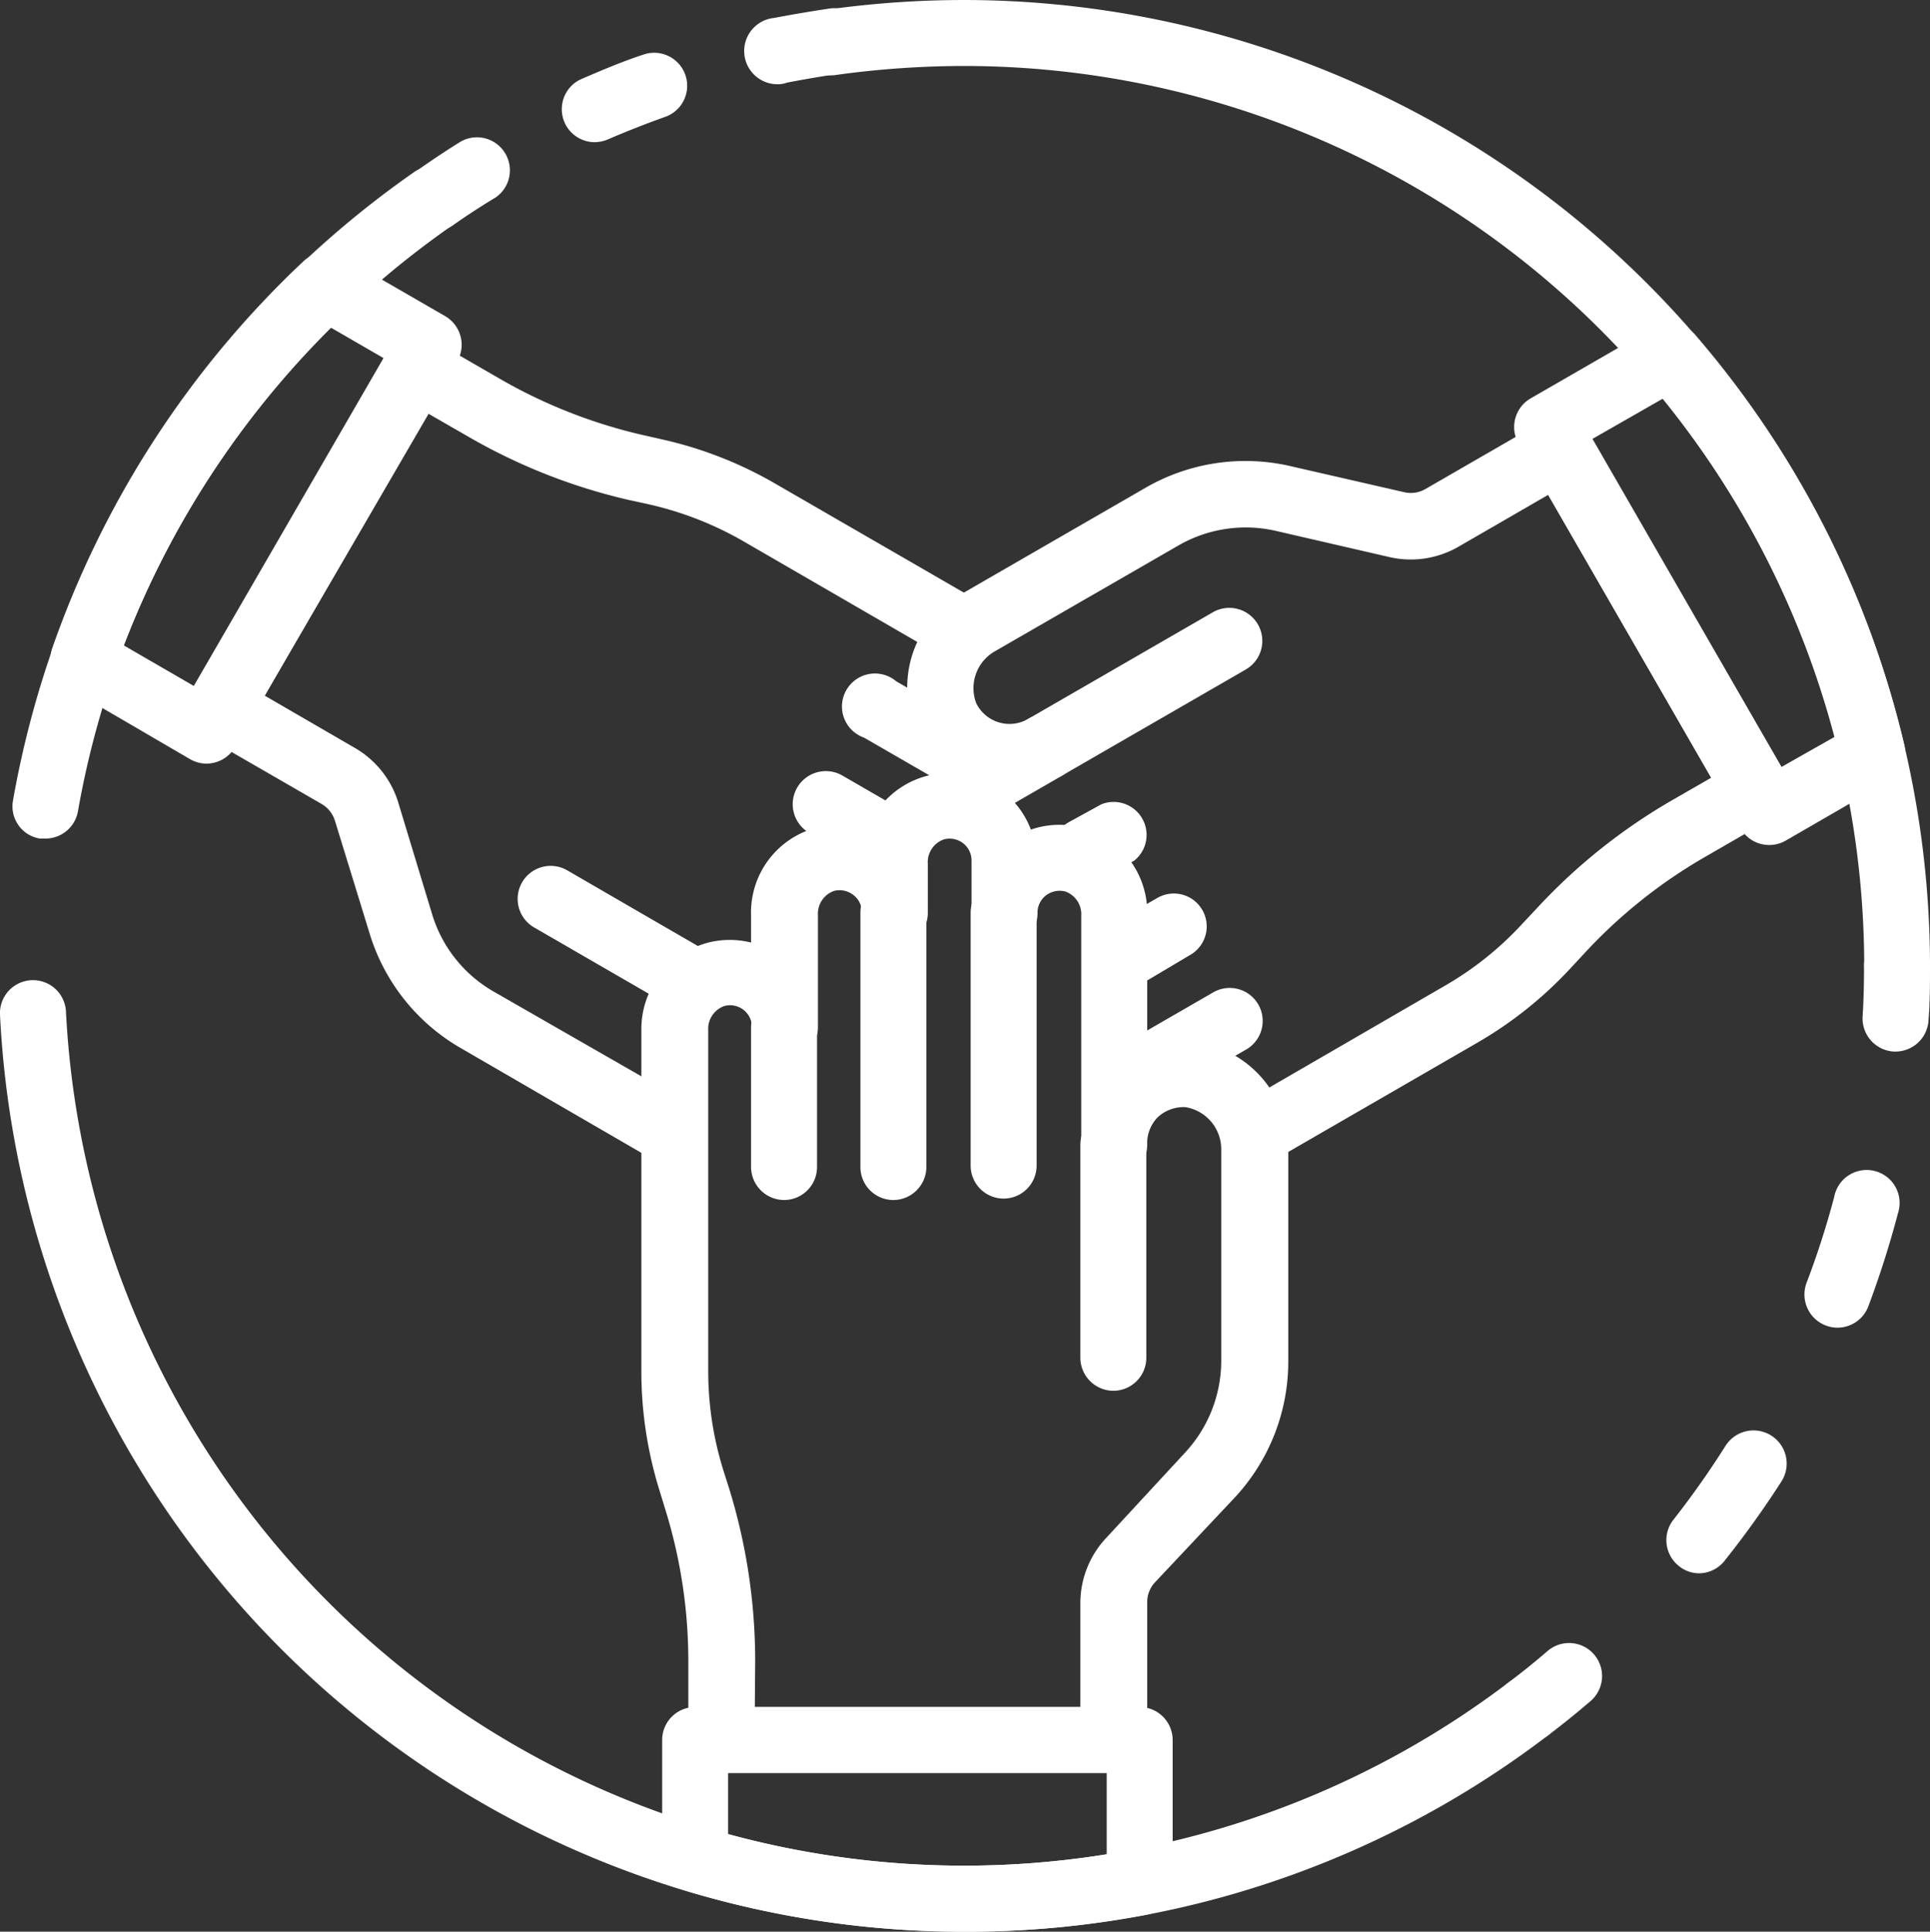 <svg xmlns="http://www.w3.org/2000/svg" viewBox="0 0 107.67 107.74"><rect x="0" y="0" width="107.67" height="107.74" fill="#333333" stroke="none"/><defs><style>.cls-1{fill:#fff;}</style></defs><g id="Layer_2" data-name="Layer 2"><g id="Layer_1-2" data-name="Layer 1"><path class="cls-1" d="M43.74,66.93a1.85,1.85,0,0,1-1.84-1.84V57.32a1.84,1.84,0,1,1,3.68,0v7.77A1.84,1.84,0,0,1,43.74,66.93Z"></path><path class="cls-1" d="M49.87,66.93A1.84,1.84,0,0,1,48,65.09V50.91a1.84,1.84,0,0,1,3.68,0V65.09A1.85,1.85,0,0,1,49.87,66.93Z"></path><path class="cls-1" d="M56,66.85A1.84,1.84,0,0,1,54.15,65V50.91a1.84,1.84,0,1,1,3.68,0V65A1.84,1.84,0,0,1,56,66.85Z"></path><path class="cls-1" d="M62.11,77.57a1.85,1.85,0,0,1-1.84-1.84V63.85a1.84,1.84,0,0,1,3.68,0V75.73A1.84,1.84,0,0,1,62.11,77.57Z"></path><path class="cls-1" d="M62.11,98.89H40.24a1.85,1.85,0,0,1-1.84-1.84V92.68a28.56,28.56,0,0,0-1.29-8.51l-.33-1.08a22.31,22.31,0,0,1-1-6.59v-19a5,5,0,0,1,3.74-4.93,4.91,4.91,0,0,1,2.38,0V51.07a4.89,4.89,0,0,1,6.48-4.8,4.88,4.88,0,0,1,9.13,0A4.9,4.9,0,0,1,64,51.07v7.39a5.76,5.76,0,0,1,2.41-.38,6,6,0,0,1,5.46,6V75.91a11.14,11.14,0,0,1-3,7.63L64.39,88.3A1.64,1.64,0,0,0,64,89.42v7.63A1.84,1.84,0,0,1,62.11,98.89Zm-20-3.68H60.27V89.42a5.32,5.32,0,0,1,1.43-3.63L66.13,81a7.54,7.54,0,0,0,2-5.13V64.07a2.38,2.38,0,0,0-2-2.32,2.12,2.12,0,0,0-1.55.57A2.07,2.07,0,0,0,64,63.85a1.84,1.84,0,0,1-3.68,0V51.07a1.34,1.34,0,0,0-.9-1.35,1.26,1.26,0,0,0-1.08.23,1.22,1.22,0,0,0-.46,1,1.84,1.84,0,1,1-3.68,0V48a1.22,1.22,0,0,0-1.55-1.18,1.34,1.34,0,0,0-.89,1.35v2.75a1.84,1.84,0,0,1-3.68,0,1.2,1.2,0,0,0-.47-1,1.25,1.25,0,0,0-1.08-.23,1.35,1.35,0,0,0-.9,1.35v6.25a1.84,1.84,0,1,1-3.68,0,1.22,1.22,0,0,0-1.54-1.18,1.35,1.35,0,0,0-.9,1.35v19a18.61,18.61,0,0,0,.83,5.5l.34,1.07a32.64,32.64,0,0,1,1.45,9.61Z"></path><path class="cls-1" d="M54.57,44.54a1.79,1.79,0,0,1-.91-.25L48.2,41.14A1.84,1.84,0,1,1,50,38l5.45,3.15a1.84,1.84,0,0,1-.92,3.43Z"></path><path class="cls-1" d="M49.86,48.89a1.88,1.88,0,0,1-.91-.24l-3.81-2.2A1.84,1.84,0,1,1,47,43.26l3.81,2.2a1.84,1.84,0,0,1-.93,3.43Z"></path><path class="cls-1" d="M38.42,56.42a1.91,1.91,0,0,1-.92-.24l-7.7-4.45a1.84,1.84,0,1,1,1.84-3.19L39.34,53a1.84,1.84,0,0,1-.92,3.43Z"></path><path class="cls-1" d="M37.59,65a2.09,2.09,0,0,1-.6-.1,5.81,5.81,0,0,1-1-.48L25.71,58.46A11.12,11.12,0,0,1,20.6,52l-1.91-6.21a1.65,1.65,0,0,0-.75-.95l-6.6-3.81a1.84,1.84,0,0,1-.68-2.51L21.6,19.62a1.85,1.85,0,0,1,1.11-.86,1.81,1.81,0,0,1,1.4.19l3.78,2.18a28.86,28.86,0,0,0,8,3.14l1.1.25a22.21,22.21,0,0,1,6.2,2.42l11.51,6.65a1.84,1.84,0,0,1-1.84,3.19L41.37,30.13a18.87,18.87,0,0,0-5.17-2l-1.1-.24a32.37,32.37,0,0,1-9-3.55l-2.19-1.26L14.77,38.8l5,2.9a5.31,5.31,0,0,1,2.43,3L24.11,51a7.46,7.46,0,0,0,3.44,4.31L37.8,61.19a2.76,2.76,0,0,0,.39.18,1.84,1.84,0,0,1-.6,3.58Z"></path><path class="cls-1" d="M62.55,62.27a1.84,1.84,0,0,1-.92-3.43l6-3.46a1.84,1.84,0,1,1,1.83,3.19l-6,3.46A1.89,1.89,0,0,1,62.55,62.27Z"></path><path class="cls-1" d="M62.55,55.2a1.84,1.84,0,0,1-.92-3.43l2.94-1.69a1.83,1.83,0,1,1,1.83,3.18L63.47,55A1.89,1.89,0,0,1,62.55,55.2Z"></path><path class="cls-1" d="M60.54,49.3a1.84,1.84,0,0,1-.92-3.44l1.82-1A1.84,1.84,0,0,1,63.28,48l-1.82,1A1.82,1.82,0,0,1,60.54,49.3Z"></path><path class="cls-1" d="M58.29,43.52a1.84,1.84,0,0,1-.92-3.43l10.29-5.94a1.84,1.84,0,0,1,1.84,3.19L59.21,43.28A1.91,1.91,0,0,1,58.29,43.52Z"></path><path class="cls-1" d="M70.17,65a1.84,1.84,0,0,1-.92-3.44L80.57,55a18.21,18.21,0,0,0,4.35-3.47l.77-.82a32.18,32.18,0,0,1,7.58-6.07l2.19-1.26L86.37,27.6l-5,2.89a5.32,5.32,0,0,1-3.86.58l-6.33-1.46a7.52,7.52,0,0,0-5.45.82L55.46,36.35a2.37,2.37,0,0,0-1,2.87,2.07,2.07,0,0,0,2.91.87,1.84,1.84,0,0,1,1.85,3.19l-5.08,2.93A1.84,1.84,0,1,1,52.29,43l.41-.24a5.67,5.67,0,0,1-1.53-1.89,6,6,0,0,1,2.45-7.73l10.26-5.92A11.15,11.15,0,0,1,72,26l6.33,1.45a1.63,1.63,0,0,0,1.2-.18l6.6-3.81a1.82,1.82,0,0,1,1.39-.18,1.79,1.79,0,0,1,1.12.85L99.57,43.1a1.86,1.86,0,0,1-.68,2.52L95.11,47.8a28.57,28.57,0,0,0-6.72,5.37l-.77.83a22.29,22.29,0,0,1-5.21,4.16L71.09,64.7A1.82,1.82,0,0,1,70.17,65Z"></path><path class="cls-1" d="M98.71,47.13a2,2,0,0,1-.48-.06,1.82,1.82,0,0,1-1.12-.86L84.71,24.73a1.85,1.85,0,0,1,.68-2.51l6.85-3.95a1.84,1.84,0,0,1,2.31.38,54,54,0,0,1,11.69,22.91,1.83,1.83,0,0,1-.87,2l-5.74,3.32A1.86,1.86,0,0,1,98.71,47.13ZM88.82,24.49,99.38,42.78l3-1.7a50.15,50.15,0,0,0-9.59-18.86Z"></path><path class="cls-1" d="M11.52,42.59a1.82,1.82,0,0,1-.92-.25l-6.86-4a1.83,1.83,0,0,1-.82-2.2,54.06,54.06,0,0,1,14-21.56,1.84,1.84,0,0,1,2.18-.26l5.73,3.31a1.85,1.85,0,0,1,.68,2.52L13.11,41.67A1.84,1.84,0,0,1,11.52,42.59ZM6.91,36l3.94,2.28,10.56-18.3-2.94-1.7A50.55,50.55,0,0,0,6.91,36Z"></path><path class="cls-1" d="M53.8,107.74a53.81,53.81,0,0,1-15.55-2.29,1.84,1.84,0,0,1-1.31-1.76V97.05a1.84,1.84,0,0,1,1.84-1.84h24.8a1.84,1.84,0,0,1,1.84,1.84V105a1.83,1.83,0,0,1-1.5,1.8A54.12,54.12,0,0,1,53.8,107.74ZM40.62,102.3a50.07,50.07,0,0,0,21.12,1.12V98.89H40.62Z"></path><path class="cls-1" d="M53.8,107.74A53.81,53.81,0,0,1,0,56.6a1.84,1.84,0,0,1,3.68-.18A50.19,50.19,0,0,0,84.13,93.86a1.84,1.84,0,0,1,2.23,2.93A53.42,53.42,0,0,1,53.8,107.74Z"></path><path class="cls-1" d="M2.54,46.77l-.32,0A1.82,1.82,0,0,1,.73,44.62,54.18,54.18,0,0,1,23.2,9.53a1.84,1.84,0,0,1,2.09,3A50.46,50.46,0,0,0,4.35,45.24,1.84,1.84,0,0,1,2.54,46.77Z"></path><path class="cls-1" d="M43.55,4.69A1.84,1.84,0,0,1,43.19,1c1-.19,2-.36,3-.51a1.84,1.84,0,1,1,.51,3.64c-.94.14-1.87.3-2.8.48A1.47,1.47,0,0,1,43.55,4.69Z"></path><path class="cls-1" d="M33.17,7.93a1.84,1.84,0,0,1-.74-3.52c1.16-.5,2.34-1,3.51-1.38A1.84,1.84,0,0,1,37.16,6.5c-1.1.39-2.19.82-3.26,1.28A1.91,1.91,0,0,1,33.17,7.93Z"></path><path class="cls-1" d="M24.24,12.89a1.84,1.84,0,0,1-1-3.36C24,9,24.88,8.4,25.75,7.87A1.84,1.84,0,0,1,27.67,11c-.81.49-1.6,1-2.38,1.55A1.86,1.86,0,0,1,24.24,12.89Z"></path><path class="cls-1" d="M105.83,55.71A1.84,1.84,0,0,1,104,53.87,50.24,50.24,0,0,0,53.8,3.68a52.35,52.35,0,0,0-7.09.49A1.84,1.84,0,1,1,46.2.53,55,55,0,0,1,53.8,0a53.93,53.93,0,0,1,53.87,53.87A1.84,1.84,0,0,1,105.83,55.71Z"></path><path class="cls-1" d="M85.25,97.17a1.83,1.83,0,0,1-1.47-.73,1.85,1.85,0,0,1,.35-2.58c.76-.57,1.49-1.16,2.21-1.78a1.84,1.84,0,1,1,2.39,2.8c-.77.66-1.56,1.3-2.37,1.91A1.88,1.88,0,0,1,85.25,97.17Z"></path><path class="cls-1" d="M94.8,87.75a1.78,1.78,0,0,1-1.13-.4,1.84,1.84,0,0,1-.32-2.58,49.76,49.76,0,0,0,2.92-4.14,1.84,1.84,0,1,1,3.11,2A53.09,53.09,0,0,1,96.25,87,1.84,1.84,0,0,1,94.8,87.75Zm7.71-13.7a1.82,1.82,0,0,1-.65-.12,1.85,1.85,0,0,1-1.08-2.37,47.45,47.45,0,0,0,1.55-4.82,1.84,1.84,0,1,1,3.55.94,53.8,53.8,0,0,1-1.65,5.18A1.84,1.84,0,0,1,102.51,74.05Z"></path><path class="cls-1" d="M105.75,58.65h-.1a1.85,1.85,0,0,1-1.74-1.94c.06-.94.08-1.89.08-2.84a1.84,1.84,0,0,1,3.68,0c0,1,0,2-.08,3A1.85,1.85,0,0,1,105.75,58.65Z"></path></g></g></svg>